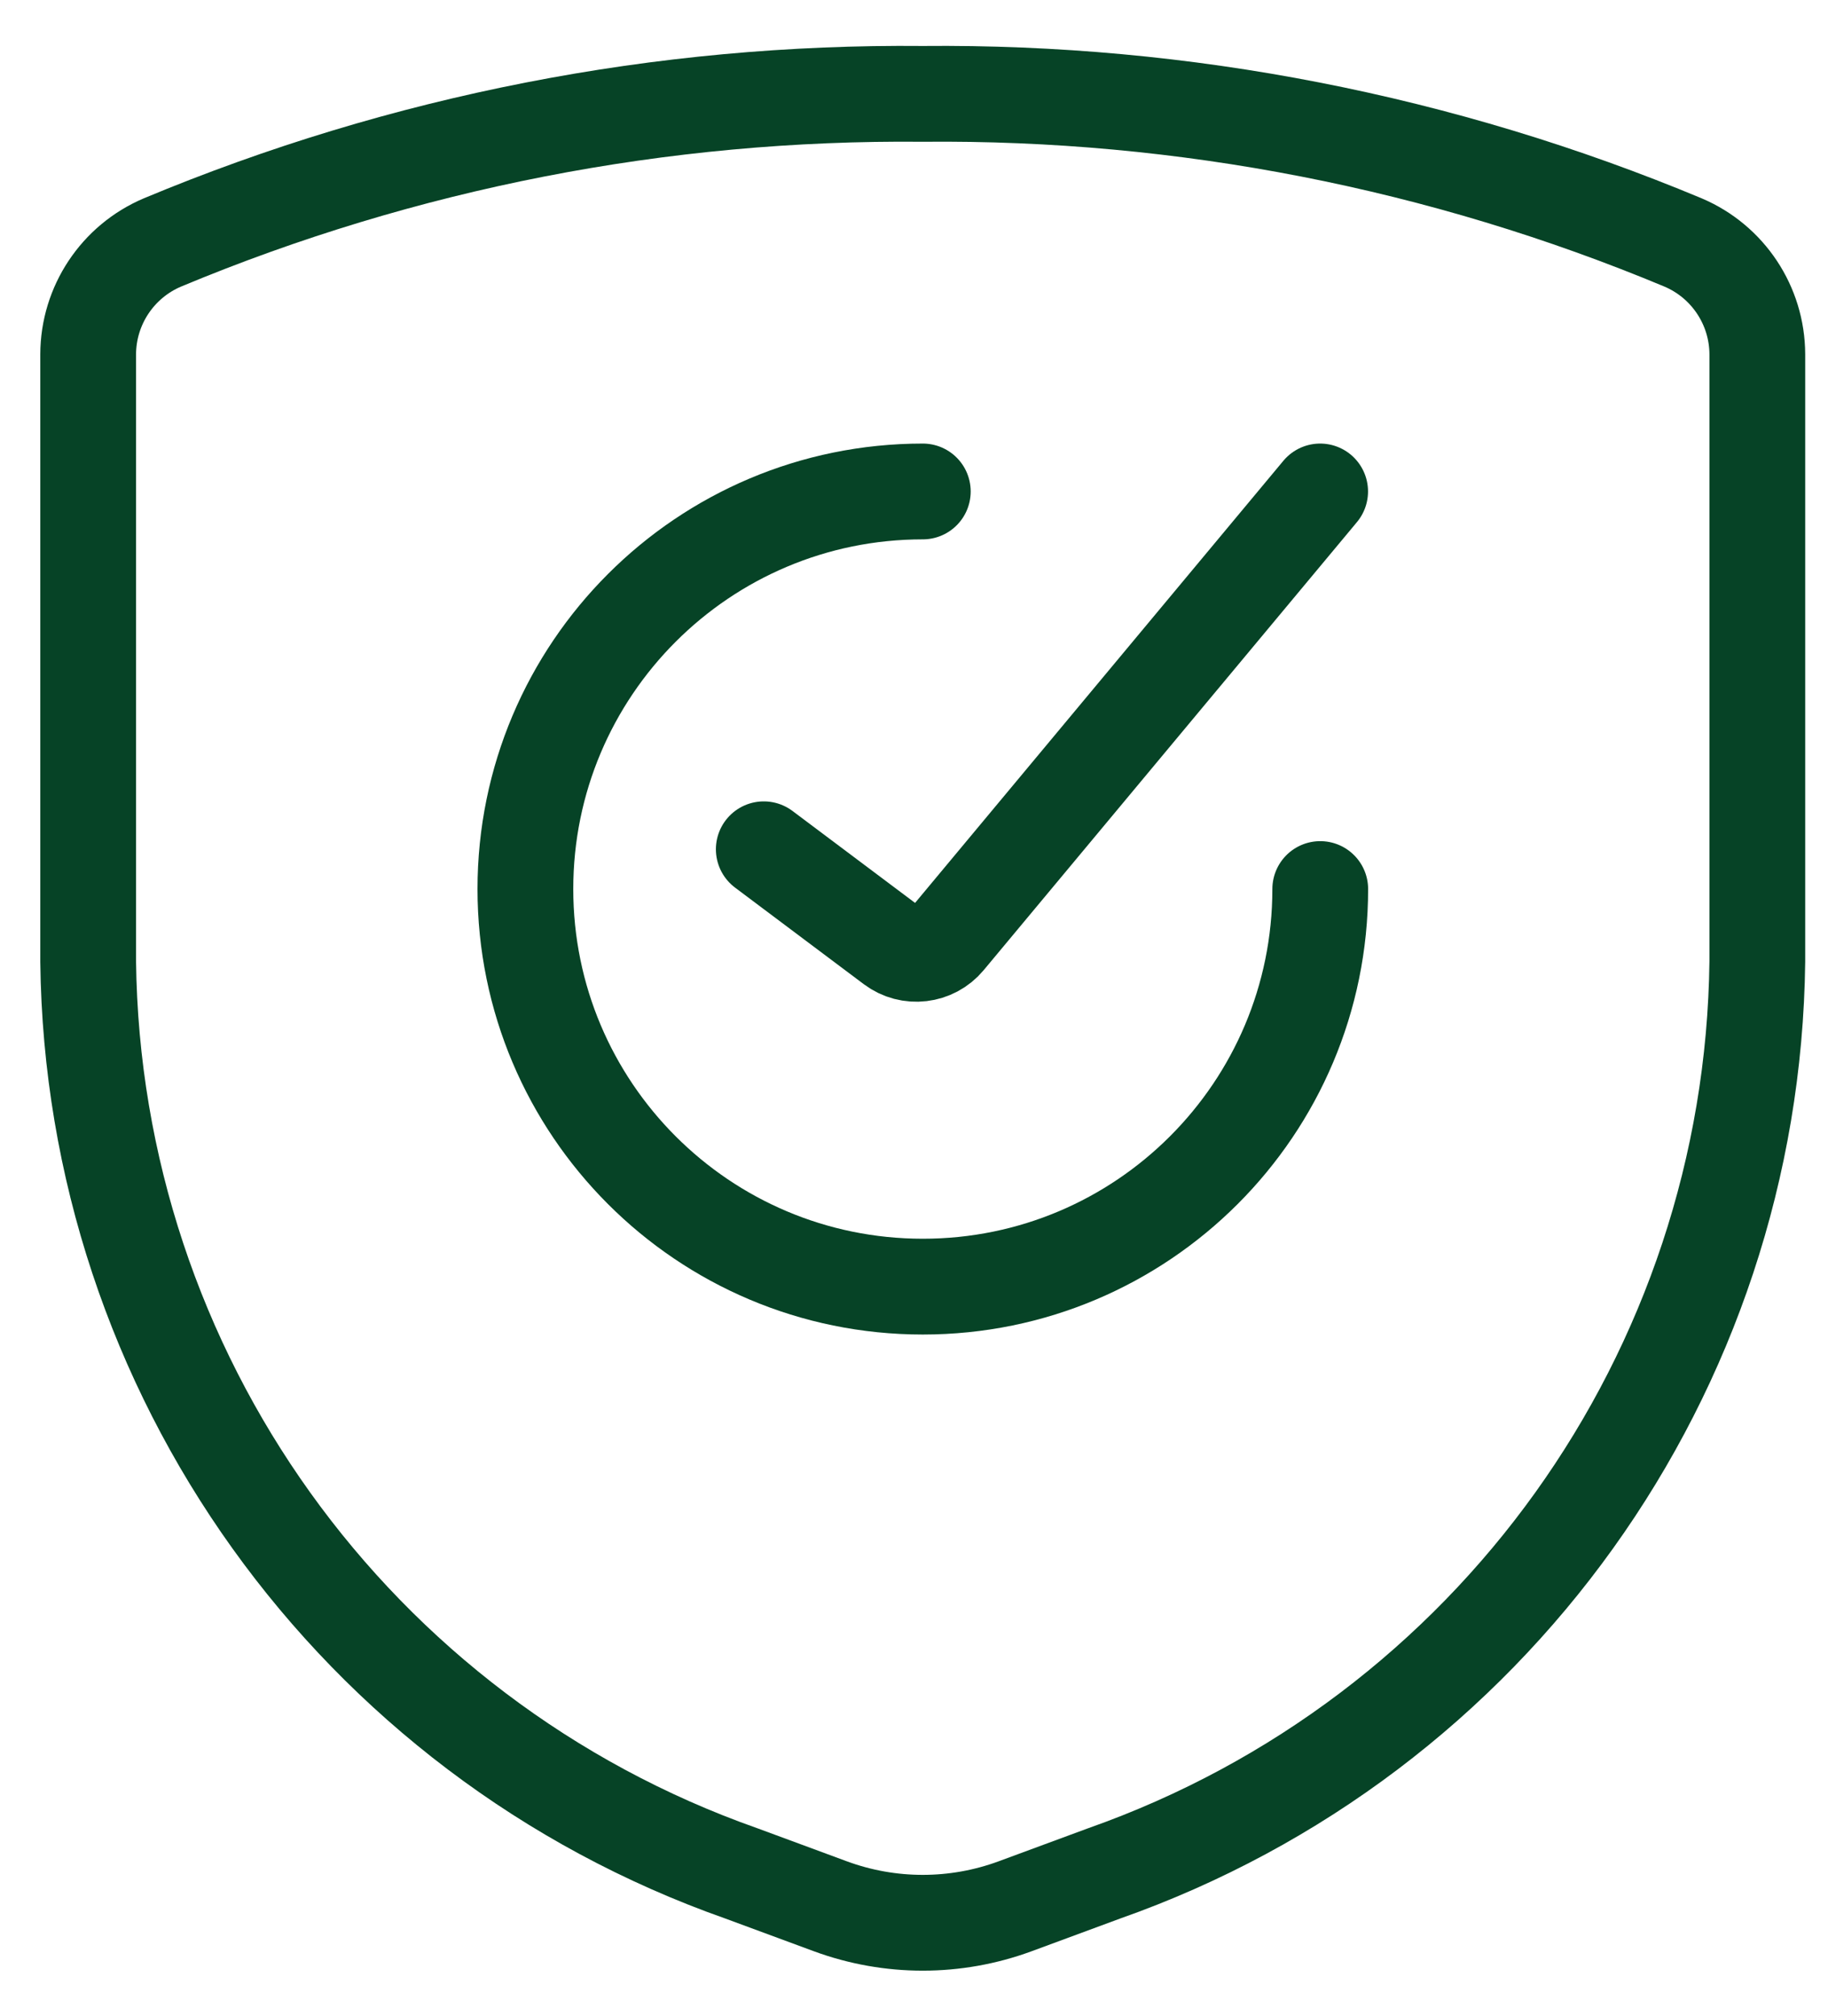 <svg xmlns="http://www.w3.org/2000/svg" fill="none" viewBox="0 0 39 43" height="43" width="39">
<g id="Group">
<g id="Group_2">
<g id="Group_3">
<path stroke-linejoin="round" stroke-linecap="round" stroke-width="2.043" stroke="#064326" d="M28.167 18.96C28.167 23.642 24.371 27.439 19.688 27.439C15.005 27.439 11.209 23.642 11.209 18.96C11.209 14.277 15.005 10.481 19.688 10.481" id="Vector"></path>
</g>
<g id="Group_4">
<path stroke-linejoin="round" stroke-linecap="round" stroke-width="2.043" stroke="#064326" d="M16.295 18.112L19.042 20.172C19.403 20.443 19.913 20.383 20.202 20.036L28.165 10.481" id="Vector_2"></path>
</g>
<g id="Group_5">
<path stroke-linejoin="round" stroke-linecap="round" stroke-width="2.043" stroke="#064326" d="M1.881 7.556V20.506C1.983 29.272 7.55 37.04 15.818 39.953L17.719 40.655C18.989 41.122 20.384 41.122 21.654 40.655L23.555 39.953C31.823 37.04 37.39 29.272 37.492 20.506V7.556C37.489 6.516 36.866 5.578 35.908 5.171C30.771 3.027 25.253 1.949 19.686 2.002C14.12 1.949 8.602 3.027 3.465 5.171C2.507 5.578 1.884 6.516 1.881 7.556Z" id="Vector_3"></path>
</g>
</g>
</g>
</svg>
